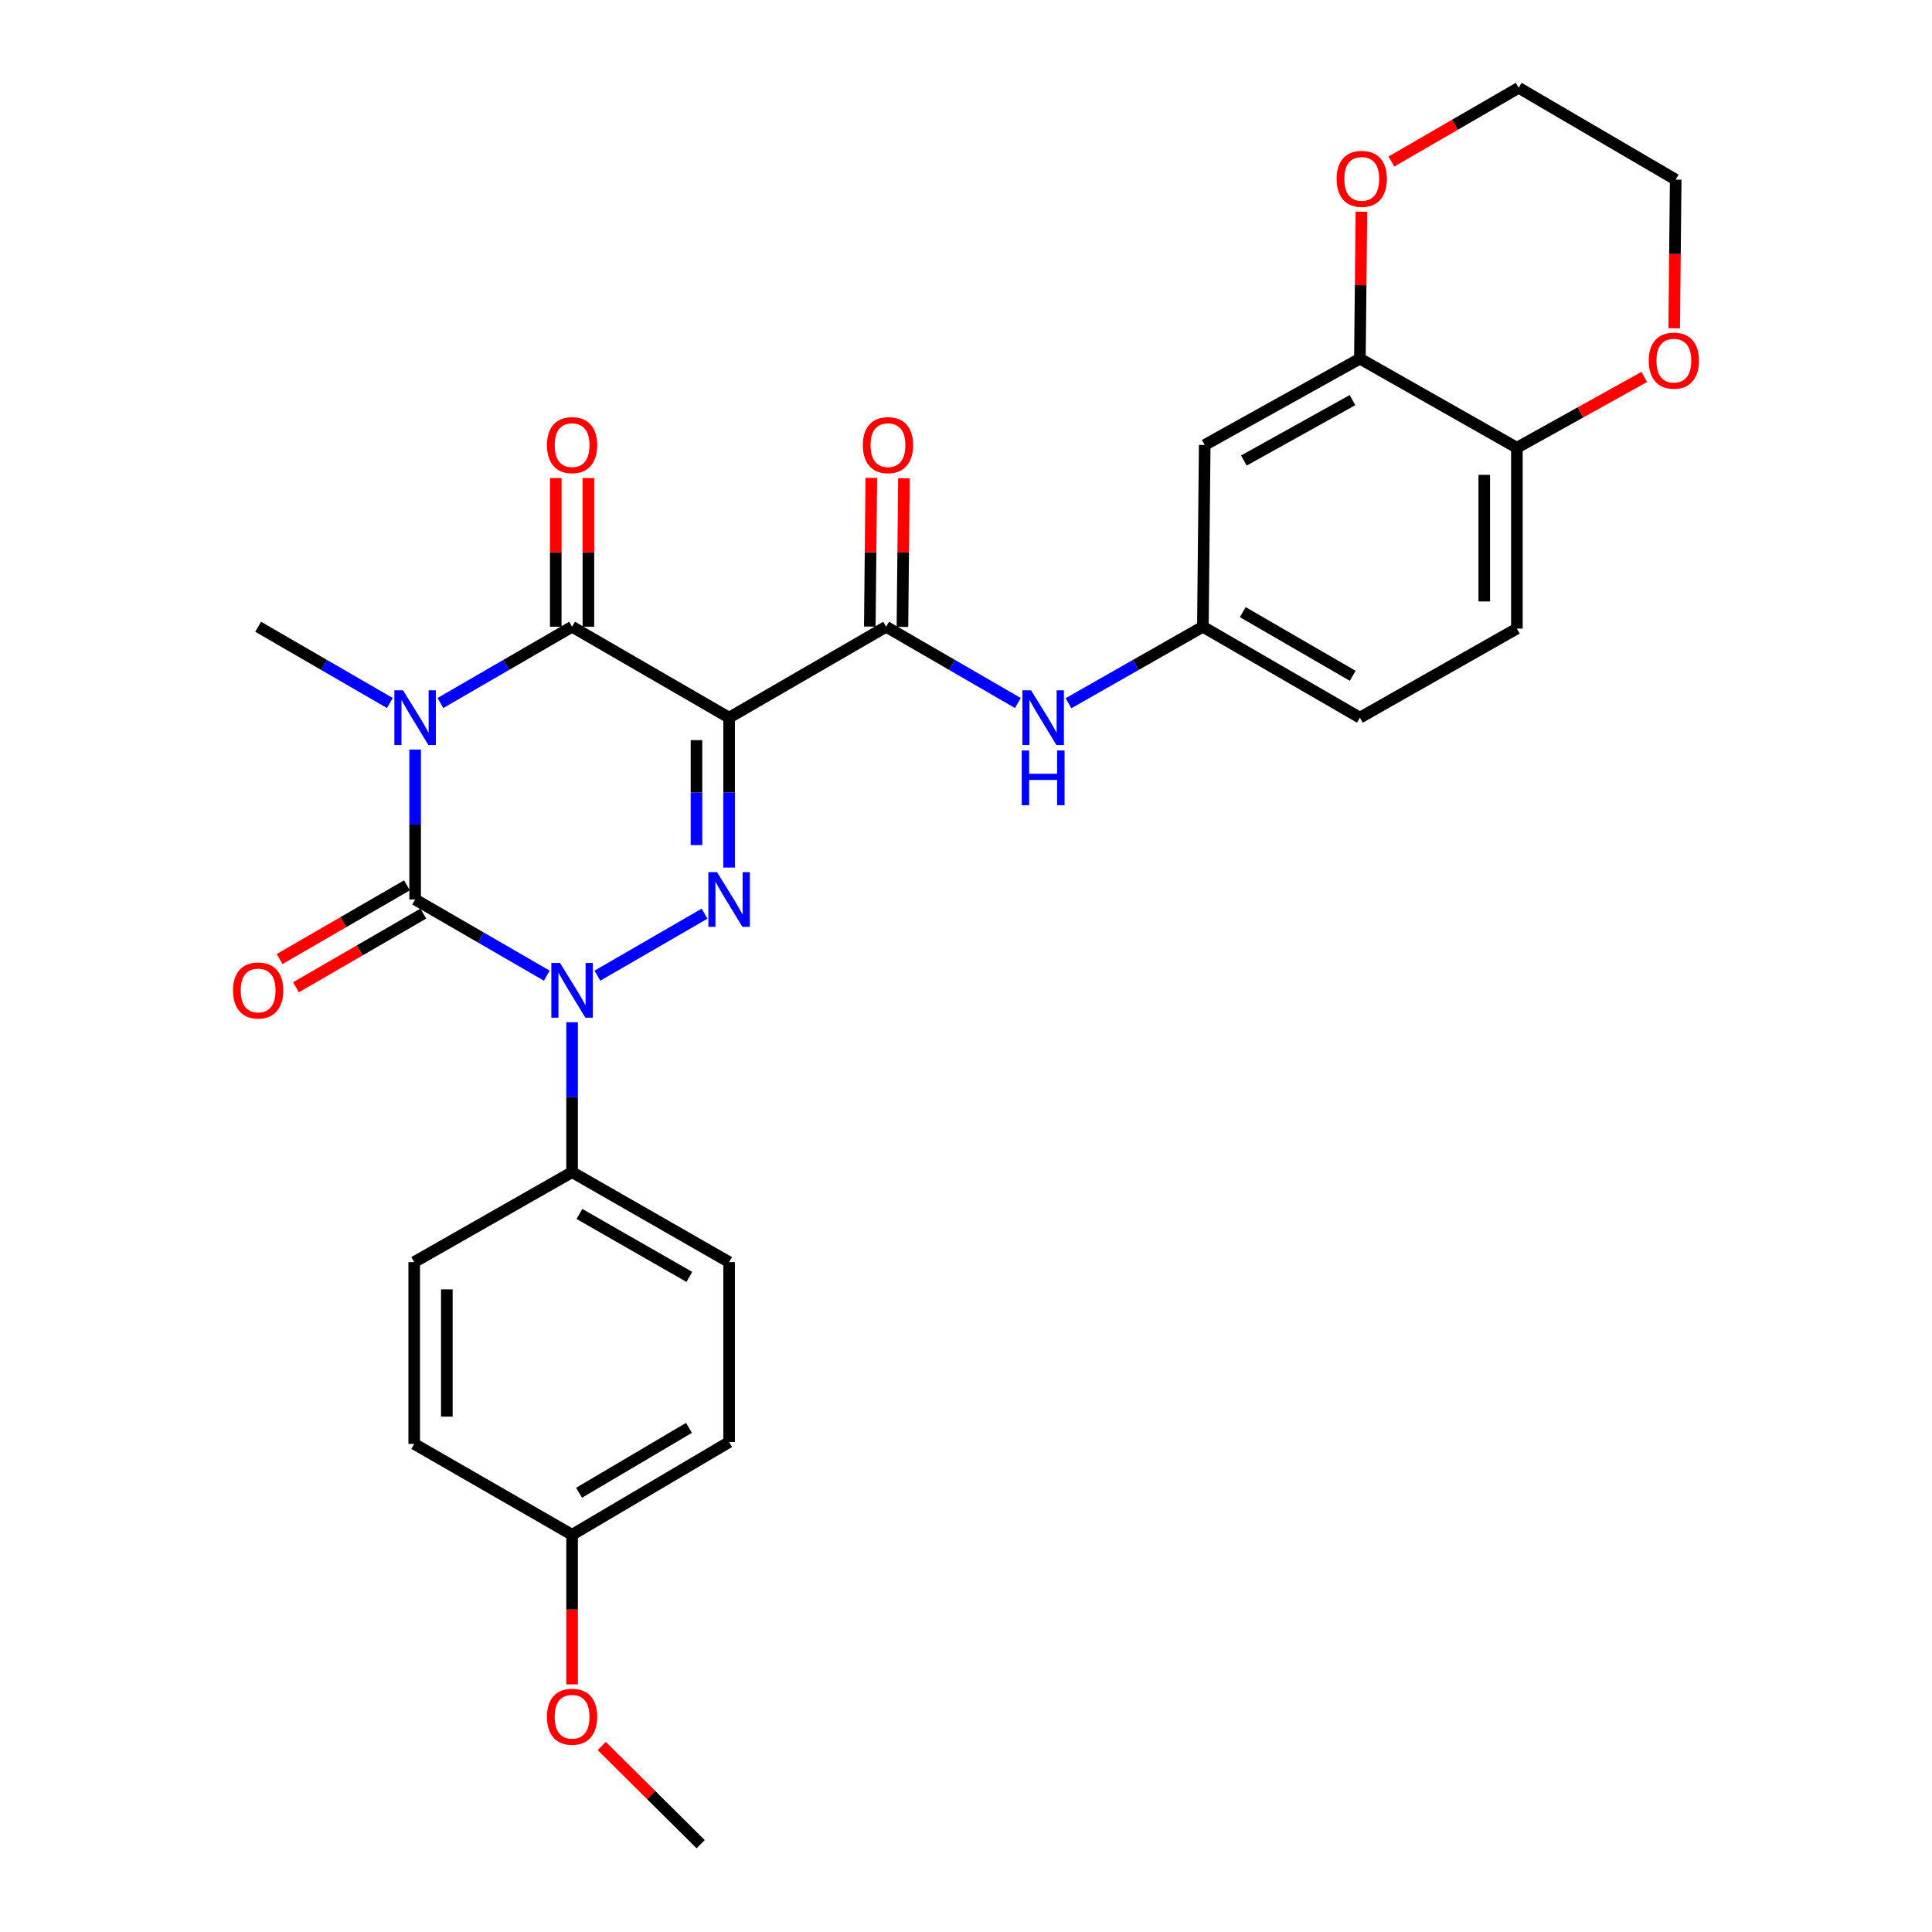 <?xml version='1.0' encoding='iso-8859-1'?>
<svg version='1.1' baseProfile='full'
              xmlns='http://www.w3.org/2000/svg'
                      xmlns:rdkit='http://www.rdkit.org/xml'
                      xmlns:xlink='http://www.w3.org/1999/xlink'
                  xml:space='preserve'
width='1000px' height='1000px' viewBox='0 0 1000 1000'>
<!-- END OF HEADER -->
<rect style='opacity:1.0;fill:#FFFFFF;stroke:none' width='1000' height='1000' x='0' y='0'> </rect>
<path class='bond-0' d='M 214.871,387.974 L 214.871,426.769' style='fill:none;fill-rule:evenodd;stroke:#0000FF;stroke-width:6px;stroke-linecap:butt;stroke-linejoin:miter;stroke-opacity:1' />
<path class='bond-0' d='M 214.871,426.769 L 214.871,465.564' style='fill:none;fill-rule:evenodd;stroke:#000000;stroke-width:6px;stroke-linecap:butt;stroke-linejoin:miter;stroke-opacity:1' />
<path class='bond-4' d='M 227.958,363.88 L 262.034,344.143' style='fill:none;fill-rule:evenodd;stroke:#0000FF;stroke-width:6px;stroke-linecap:butt;stroke-linejoin:miter;stroke-opacity:1' />
<path class='bond-4' d='M 262.034,344.143 L 296.11,324.405' style='fill:none;fill-rule:evenodd;stroke:#000000;stroke-width:6px;stroke-linecap:butt;stroke-linejoin:miter;stroke-opacity:1' />
<path class='bond-17' d='M 201.784,363.882 L 167.699,344.143' style='fill:none;fill-rule:evenodd;stroke:#0000FF;stroke-width:6px;stroke-linecap:butt;stroke-linejoin:miter;stroke-opacity:1' />
<path class='bond-17' d='M 167.699,344.143 L 133.613,324.405' style='fill:none;fill-rule:evenodd;stroke:#000000;stroke-width:6px;stroke-linecap:butt;stroke-linejoin:miter;stroke-opacity:1' />
<path class='bond-2' d='M 214.871,465.564 L 248.947,485.286' style='fill:none;fill-rule:evenodd;stroke:#000000;stroke-width:6px;stroke-linecap:butt;stroke-linejoin:miter;stroke-opacity:1' />
<path class='bond-2' d='M 248.947,485.286 L 283.023,505.009' style='fill:none;fill-rule:evenodd;stroke:#0000FF;stroke-width:6px;stroke-linecap:butt;stroke-linejoin:miter;stroke-opacity:1' />
<path class='bond-9' d='M 210.642,458.255 L 177.686,477.324' style='fill:none;fill-rule:evenodd;stroke:#000000;stroke-width:6px;stroke-linecap:butt;stroke-linejoin:miter;stroke-opacity:1' />
<path class='bond-9' d='M 177.686,477.324 L 144.731,496.393' style='fill:none;fill-rule:evenodd;stroke:#FF0000;stroke-width:6px;stroke-linecap:butt;stroke-linejoin:miter;stroke-opacity:1' />
<path class='bond-9' d='M 219.101,472.873 L 186.145,491.943' style='fill:none;fill-rule:evenodd;stroke:#000000;stroke-width:6px;stroke-linecap:butt;stroke-linejoin:miter;stroke-opacity:1' />
<path class='bond-9' d='M 186.145,491.943 L 153.19,511.012' style='fill:none;fill-rule:evenodd;stroke:#FF0000;stroke-width:6px;stroke-linecap:butt;stroke-linejoin:miter;stroke-opacity:1' />
<path class='bond-1' d='M 377.386,371.461 L 296.11,324.405' style='fill:none;fill-rule:evenodd;stroke:#000000;stroke-width:6px;stroke-linecap:butt;stroke-linejoin:miter;stroke-opacity:1' />
<path class='bond-3' d='M 377.386,371.461 L 377.386,410.256' style='fill:none;fill-rule:evenodd;stroke:#000000;stroke-width:6px;stroke-linecap:butt;stroke-linejoin:miter;stroke-opacity:1' />
<path class='bond-3' d='M 377.386,410.256 L 377.386,449.051' style='fill:none;fill-rule:evenodd;stroke:#0000FF;stroke-width:6px;stroke-linecap:butt;stroke-linejoin:miter;stroke-opacity:1' />
<path class='bond-3' d='M 360.497,383.1 L 360.497,410.256' style='fill:none;fill-rule:evenodd;stroke:#000000;stroke-width:6px;stroke-linecap:butt;stroke-linejoin:miter;stroke-opacity:1' />
<path class='bond-3' d='M 360.497,410.256 L 360.497,437.413' style='fill:none;fill-rule:evenodd;stroke:#0000FF;stroke-width:6px;stroke-linecap:butt;stroke-linejoin:miter;stroke-opacity:1' />
<path class='bond-5' d='M 377.386,371.461 L 458.653,324.405' style='fill:none;fill-rule:evenodd;stroke:#000000;stroke-width:6px;stroke-linecap:butt;stroke-linejoin:miter;stroke-opacity:1' />
<path class='bond-7' d='M 296.11,529.096 L 296.11,567.895' style='fill:none;fill-rule:evenodd;stroke:#0000FF;stroke-width:6px;stroke-linecap:butt;stroke-linejoin:miter;stroke-opacity:1' />
<path class='bond-7' d='M 296.11,567.895 L 296.11,606.695' style='fill:none;fill-rule:evenodd;stroke:#000000;stroke-width:6px;stroke-linecap:butt;stroke-linejoin:miter;stroke-opacity:1' />
<path class='bond-29' d='M 309.197,505.012 L 364.677,472.916' style='fill:none;fill-rule:evenodd;stroke:#0000FF;stroke-width:6px;stroke-linecap:butt;stroke-linejoin:miter;stroke-opacity:1' />
<path class='bond-11' d='M 304.555,324.405 L 304.555,285.919' style='fill:none;fill-rule:evenodd;stroke:#000000;stroke-width:6px;stroke-linecap:butt;stroke-linejoin:miter;stroke-opacity:1' />
<path class='bond-11' d='M 304.555,285.919 L 304.555,247.432' style='fill:none;fill-rule:evenodd;stroke:#FF0000;stroke-width:6px;stroke-linecap:butt;stroke-linejoin:miter;stroke-opacity:1' />
<path class='bond-11' d='M 287.665,324.405 L 287.665,285.919' style='fill:none;fill-rule:evenodd;stroke:#000000;stroke-width:6px;stroke-linecap:butt;stroke-linejoin:miter;stroke-opacity:1' />
<path class='bond-11' d='M 287.665,285.919 L 287.665,247.432' style='fill:none;fill-rule:evenodd;stroke:#FF0000;stroke-width:6px;stroke-linecap:butt;stroke-linejoin:miter;stroke-opacity:1' />
<path class='bond-6' d='M 458.653,324.405 L 492.748,344.144' style='fill:none;fill-rule:evenodd;stroke:#000000;stroke-width:6px;stroke-linecap:butt;stroke-linejoin:miter;stroke-opacity:1' />
<path class='bond-6' d='M 492.748,344.144 L 526.842,363.883' style='fill:none;fill-rule:evenodd;stroke:#0000FF;stroke-width:6px;stroke-linecap:butt;stroke-linejoin:miter;stroke-opacity:1' />
<path class='bond-14' d='M 467.098,324.491 L 467.489,286.005' style='fill:none;fill-rule:evenodd;stroke:#000000;stroke-width:6px;stroke-linecap:butt;stroke-linejoin:miter;stroke-opacity:1' />
<path class='bond-14' d='M 467.489,286.005 L 467.881,247.518' style='fill:none;fill-rule:evenodd;stroke:#FF0000;stroke-width:6px;stroke-linecap:butt;stroke-linejoin:miter;stroke-opacity:1' />
<path class='bond-14' d='M 450.209,324.319 L 450.601,285.833' style='fill:none;fill-rule:evenodd;stroke:#000000;stroke-width:6px;stroke-linecap:butt;stroke-linejoin:miter;stroke-opacity:1' />
<path class='bond-14' d='M 450.601,285.833 L 450.992,247.347' style='fill:none;fill-rule:evenodd;stroke:#FF0000;stroke-width:6px;stroke-linecap:butt;stroke-linejoin:miter;stroke-opacity:1' />
<path class='bond-13' d='M 553.048,363.994 L 587.826,344.2' style='fill:none;fill-rule:evenodd;stroke:#0000FF;stroke-width:6px;stroke-linecap:butt;stroke-linejoin:miter;stroke-opacity:1' />
<path class='bond-13' d='M 587.826,344.2 L 622.604,324.405' style='fill:none;fill-rule:evenodd;stroke:#000000;stroke-width:6px;stroke-linecap:butt;stroke-linejoin:miter;stroke-opacity:1' />
<path class='bond-18' d='M 296.11,606.695 L 377.386,653.254' style='fill:none;fill-rule:evenodd;stroke:#000000;stroke-width:6px;stroke-linecap:butt;stroke-linejoin:miter;stroke-opacity:1' />
<path class='bond-18' d='M 299.906,628.334 L 356.8,660.926' style='fill:none;fill-rule:evenodd;stroke:#000000;stroke-width:6px;stroke-linecap:butt;stroke-linejoin:miter;stroke-opacity:1' />
<path class='bond-19' d='M 296.11,606.695 L 214.393,653.254' style='fill:none;fill-rule:evenodd;stroke:#000000;stroke-width:6px;stroke-linecap:butt;stroke-linejoin:miter;stroke-opacity:1' />
<path class='bond-8' d='M 703.881,185.638 L 623.561,230.32' style='fill:none;fill-rule:evenodd;stroke:#000000;stroke-width:6px;stroke-linecap:butt;stroke-linejoin:miter;stroke-opacity:1' />
<path class='bond-8' d='M 700.044,207.1 L 643.82,238.377' style='fill:none;fill-rule:evenodd;stroke:#000000;stroke-width:6px;stroke-linecap:butt;stroke-linejoin:miter;stroke-opacity:1' />
<path class='bond-15' d='M 703.881,185.638 L 704.271,147.614' style='fill:none;fill-rule:evenodd;stroke:#000000;stroke-width:6px;stroke-linecap:butt;stroke-linejoin:miter;stroke-opacity:1' />
<path class='bond-15' d='M 704.271,147.614 L 704.662,109.59' style='fill:none;fill-rule:evenodd;stroke:#FF0000;stroke-width:6px;stroke-linecap:butt;stroke-linejoin:miter;stroke-opacity:1' />
<path class='bond-31' d='M 703.881,185.638 L 785.138,231.747' style='fill:none;fill-rule:evenodd;stroke:#000000;stroke-width:6px;stroke-linecap:butt;stroke-linejoin:miter;stroke-opacity:1' />
<path class='bond-10' d='M 623.561,230.32 L 622.604,324.405' style='fill:none;fill-rule:evenodd;stroke:#000000;stroke-width:6px;stroke-linecap:butt;stroke-linejoin:miter;stroke-opacity:1' />
<path class='bond-12' d='M 785.138,231.747 L 785.138,325.352' style='fill:none;fill-rule:evenodd;stroke:#000000;stroke-width:6px;stroke-linecap:butt;stroke-linejoin:miter;stroke-opacity:1' />
<path class='bond-12' d='M 768.249,245.787 L 768.249,311.312' style='fill:none;fill-rule:evenodd;stroke:#000000;stroke-width:6px;stroke-linecap:butt;stroke-linejoin:miter;stroke-opacity:1' />
<path class='bond-16' d='M 785.138,231.747 L 818.1,213.425' style='fill:none;fill-rule:evenodd;stroke:#000000;stroke-width:6px;stroke-linecap:butt;stroke-linejoin:miter;stroke-opacity:1' />
<path class='bond-16' d='M 818.1,213.425 L 851.063,195.103' style='fill:none;fill-rule:evenodd;stroke:#FF0000;stroke-width:6px;stroke-linecap:butt;stroke-linejoin:miter;stroke-opacity:1' />
<path class='bond-21' d='M 622.604,324.405 L 703.881,371.461' style='fill:none;fill-rule:evenodd;stroke:#000000;stroke-width:6px;stroke-linecap:butt;stroke-linejoin:miter;stroke-opacity:1' />
<path class='bond-21' d='M 643.258,316.847 L 700.152,349.786' style='fill:none;fill-rule:evenodd;stroke:#000000;stroke-width:6px;stroke-linecap:butt;stroke-linejoin:miter;stroke-opacity:1' />
<path class='bond-26' d='M 720.185,83.614 L 753.131,64.534' style='fill:none;fill-rule:evenodd;stroke:#FF0000;stroke-width:6px;stroke-linecap:butt;stroke-linejoin:miter;stroke-opacity:1' />
<path class='bond-26' d='M 753.131,64.534 L 786.077,45.455' style='fill:none;fill-rule:evenodd;stroke:#000000;stroke-width:6px;stroke-linecap:butt;stroke-linejoin:miter;stroke-opacity:1' />
<path class='bond-27' d='M 866.555,169.925 L 866.945,131.453' style='fill:none;fill-rule:evenodd;stroke:#FF0000;stroke-width:6px;stroke-linecap:butt;stroke-linejoin:miter;stroke-opacity:1' />
<path class='bond-27' d='M 866.945,131.453 L 867.334,92.98' style='fill:none;fill-rule:evenodd;stroke:#000000;stroke-width:6px;stroke-linecap:butt;stroke-linejoin:miter;stroke-opacity:1' />
<path class='bond-24' d='M 377.386,653.254 L 377.386,746.41' style='fill:none;fill-rule:evenodd;stroke:#000000;stroke-width:6px;stroke-linecap:butt;stroke-linejoin:miter;stroke-opacity:1' />
<path class='bond-23' d='M 214.393,653.254 L 214.393,747.357' style='fill:none;fill-rule:evenodd;stroke:#000000;stroke-width:6px;stroke-linecap:butt;stroke-linejoin:miter;stroke-opacity:1' />
<path class='bond-23' d='M 231.282,667.37 L 231.282,733.242' style='fill:none;fill-rule:evenodd;stroke:#000000;stroke-width:6px;stroke-linecap:butt;stroke-linejoin:miter;stroke-opacity:1' />
<path class='bond-20' d='M 785.138,325.352 L 703.881,371.461' style='fill:none;fill-rule:evenodd;stroke:#000000;stroke-width:6px;stroke-linecap:butt;stroke-linejoin:miter;stroke-opacity:1' />
<path class='bond-22' d='M 296.11,794.395 L 214.393,747.357' style='fill:none;fill-rule:evenodd;stroke:#000000;stroke-width:6px;stroke-linecap:butt;stroke-linejoin:miter;stroke-opacity:1' />
<path class='bond-25' d='M 296.11,794.395 L 296.11,833.11' style='fill:none;fill-rule:evenodd;stroke:#000000;stroke-width:6px;stroke-linecap:butt;stroke-linejoin:miter;stroke-opacity:1' />
<path class='bond-25' d='M 296.11,833.11 L 296.11,871.825' style='fill:none;fill-rule:evenodd;stroke:#FF0000;stroke-width:6px;stroke-linecap:butt;stroke-linejoin:miter;stroke-opacity:1' />
<path class='bond-30' d='M 296.11,794.395 L 377.386,746.41' style='fill:none;fill-rule:evenodd;stroke:#000000;stroke-width:6px;stroke-linecap:butt;stroke-linejoin:miter;stroke-opacity:1' />
<path class='bond-30' d='M 299.715,772.653 L 356.608,739.063' style='fill:none;fill-rule:evenodd;stroke:#000000;stroke-width:6px;stroke-linecap:butt;stroke-linejoin:miter;stroke-opacity:1' />
<path class='bond-28' d='M 311.454,903.725 L 337.059,929.135' style='fill:none;fill-rule:evenodd;stroke:#FF0000;stroke-width:6px;stroke-linecap:butt;stroke-linejoin:miter;stroke-opacity:1' />
<path class='bond-28' d='M 337.059,929.135 L 362.664,954.545' style='fill:none;fill-rule:evenodd;stroke:#000000;stroke-width:6px;stroke-linecap:butt;stroke-linejoin:miter;stroke-opacity:1' />
<path class='bond-32' d='M 786.077,45.455 L 867.334,92.98' style='fill:none;fill-rule:evenodd;stroke:#000000;stroke-width:6px;stroke-linecap:butt;stroke-linejoin:miter;stroke-opacity:1' />
<path  class='atom-0' d='M 208.611 357.301
L 217.891 372.301
Q 218.811 373.781, 220.291 376.461
Q 221.771 379.141, 221.851 379.301
L 221.851 357.301
L 225.611 357.301
L 225.611 385.621
L 221.731 385.621
L 211.771 369.221
Q 210.611 367.301, 209.371 365.101
Q 208.171 362.901, 207.811 362.221
L 207.811 385.621
L 204.131 385.621
L 204.131 357.301
L 208.611 357.301
' fill='#0000FF'/>
<path  class='atom-3' d='M 289.85 498.423
L 299.13 513.423
Q 300.05 514.903, 301.53 517.583
Q 303.01 520.263, 303.09 520.423
L 303.09 498.423
L 306.85 498.423
L 306.85 526.743
L 302.97 526.743
L 293.01 510.343
Q 291.85 508.423, 290.61 506.223
Q 289.41 504.023, 289.05 503.343
L 289.05 526.743
L 285.37 526.743
L 285.37 498.423
L 289.85 498.423
' fill='#0000FF'/>
<path  class='atom-4' d='M 371.126 451.404
L 380.406 466.404
Q 381.326 467.884, 382.806 470.564
Q 384.286 473.244, 384.366 473.404
L 384.366 451.404
L 388.126 451.404
L 388.126 479.724
L 384.246 479.724
L 374.286 463.324
Q 373.126 461.404, 371.886 459.204
Q 370.686 457.004, 370.326 456.324
L 370.326 479.724
L 366.646 479.724
L 366.646 451.404
L 371.126 451.404
' fill='#0000FF'/>
<path  class='atom-7' d='M 533.67 357.301
L 542.95 372.301
Q 543.87 373.781, 545.35 376.461
Q 546.83 379.141, 546.91 379.301
L 546.91 357.301
L 550.67 357.301
L 550.67 385.621
L 546.79 385.621
L 536.83 369.221
Q 535.67 367.301, 534.43 365.101
Q 533.23 362.901, 532.87 362.221
L 532.87 385.621
L 529.19 385.621
L 529.19 357.301
L 533.67 357.301
' fill='#0000FF'/>
<path  class='atom-7' d='M 528.85 388.453
L 532.69 388.453
L 532.69 400.493
L 547.17 400.493
L 547.17 388.453
L 551.01 388.453
L 551.01 416.773
L 547.17 416.773
L 547.17 403.693
L 532.69 403.693
L 532.69 416.773
L 528.85 416.773
L 528.85 388.453
' fill='#0000FF'/>
<path  class='atom-10' d='M 120.613 512.663
Q 120.613 505.863, 123.973 502.063
Q 127.333 498.263, 133.613 498.263
Q 139.893 498.263, 143.253 502.063
Q 146.613 505.863, 146.613 512.663
Q 146.613 519.543, 143.213 523.463
Q 139.813 527.343, 133.613 527.343
Q 127.373 527.343, 123.973 523.463
Q 120.613 519.583, 120.613 512.663
M 133.613 524.143
Q 137.933 524.143, 140.253 521.263
Q 142.613 518.343, 142.613 512.663
Q 142.613 507.103, 140.253 504.303
Q 137.933 501.463, 133.613 501.463
Q 129.293 501.463, 126.933 504.263
Q 124.613 507.063, 124.613 512.663
Q 124.613 518.383, 126.933 521.263
Q 129.293 524.143, 133.613 524.143
' fill='#FF0000'/>
<path  class='atom-12' d='M 283.11 230.4
Q 283.11 223.6, 286.47 219.8
Q 289.83 216, 296.11 216
Q 302.39 216, 305.75 219.8
Q 309.11 223.6, 309.11 230.4
Q 309.11 237.28, 305.71 241.2
Q 302.31 245.08, 296.11 245.08
Q 289.87 245.08, 286.47 241.2
Q 283.11 237.32, 283.11 230.4
M 296.11 241.88
Q 300.43 241.88, 302.75 239
Q 305.11 236.08, 305.11 230.4
Q 305.11 224.84, 302.75 222.04
Q 300.43 219.2, 296.11 219.2
Q 291.79 219.2, 289.43 222
Q 287.11 224.8, 287.11 230.4
Q 287.11 236.12, 289.43 239
Q 291.79 241.88, 296.11 241.88
' fill='#FF0000'/>
<path  class='atom-15' d='M 446.61 230.4
Q 446.61 223.6, 449.97 219.8
Q 453.33 216, 459.61 216
Q 465.89 216, 469.25 219.8
Q 472.61 223.6, 472.61 230.4
Q 472.61 237.28, 469.21 241.2
Q 465.81 245.08, 459.61 245.08
Q 453.37 245.08, 449.97 241.2
Q 446.61 237.32, 446.61 230.4
M 459.61 241.88
Q 463.93 241.88, 466.25 239
Q 468.61 236.08, 468.61 230.4
Q 468.61 224.84, 466.25 222.04
Q 463.93 219.2, 459.61 219.2
Q 455.29 219.2, 452.93 222
Q 450.61 224.8, 450.61 230.4
Q 450.61 236.12, 452.93 239
Q 455.29 241.88, 459.61 241.88
' fill='#FF0000'/>
<path  class='atom-16' d='M 691.838 92.581
Q 691.838 85.781, 695.198 81.981
Q 698.558 78.181, 704.838 78.181
Q 711.118 78.181, 714.478 81.981
Q 717.838 85.781, 717.838 92.581
Q 717.838 99.461, 714.438 103.381
Q 711.038 107.261, 704.838 107.261
Q 698.598 107.261, 695.198 103.381
Q 691.838 99.501, 691.838 92.581
M 704.838 104.061
Q 709.158 104.061, 711.478 101.181
Q 713.838 98.261, 713.838 92.581
Q 713.838 87.021, 711.478 84.221
Q 709.158 81.381, 704.838 81.381
Q 700.518 81.381, 698.158 84.181
Q 695.838 86.981, 695.838 92.581
Q 695.838 98.301, 698.158 101.181
Q 700.518 104.061, 704.838 104.061
' fill='#FF0000'/>
<path  class='atom-17' d='M 853.387 186.666
Q 853.387 179.866, 856.747 176.066
Q 860.107 172.266, 866.387 172.266
Q 872.667 172.266, 876.027 176.066
Q 879.387 179.866, 879.387 186.666
Q 879.387 193.546, 875.987 197.466
Q 872.587 201.346, 866.387 201.346
Q 860.147 201.346, 856.747 197.466
Q 853.387 193.586, 853.387 186.666
M 866.387 198.146
Q 870.707 198.146, 873.027 195.266
Q 875.387 192.346, 875.387 186.666
Q 875.387 181.106, 873.027 178.306
Q 870.707 175.466, 866.387 175.466
Q 862.067 175.466, 859.707 178.266
Q 857.387 181.066, 857.387 186.666
Q 857.387 192.386, 859.707 195.266
Q 862.067 198.146, 866.387 198.146
' fill='#FF0000'/>
<path  class='atom-26' d='M 283.11 888.578
Q 283.11 881.778, 286.47 877.978
Q 289.83 874.178, 296.11 874.178
Q 302.39 874.178, 305.75 877.978
Q 309.11 881.778, 309.11 888.578
Q 309.11 895.458, 305.71 899.378
Q 302.31 903.258, 296.11 903.258
Q 289.87 903.258, 286.47 899.378
Q 283.11 895.498, 283.11 888.578
M 296.11 900.058
Q 300.43 900.058, 302.75 897.178
Q 305.11 894.258, 305.11 888.578
Q 305.11 883.018, 302.75 880.218
Q 300.43 877.378, 296.11 877.378
Q 291.79 877.378, 289.43 880.178
Q 287.11 882.978, 287.11 888.578
Q 287.11 894.298, 289.43 897.178
Q 291.79 900.058, 296.11 900.058
' fill='#FF0000'/>
</svg>
